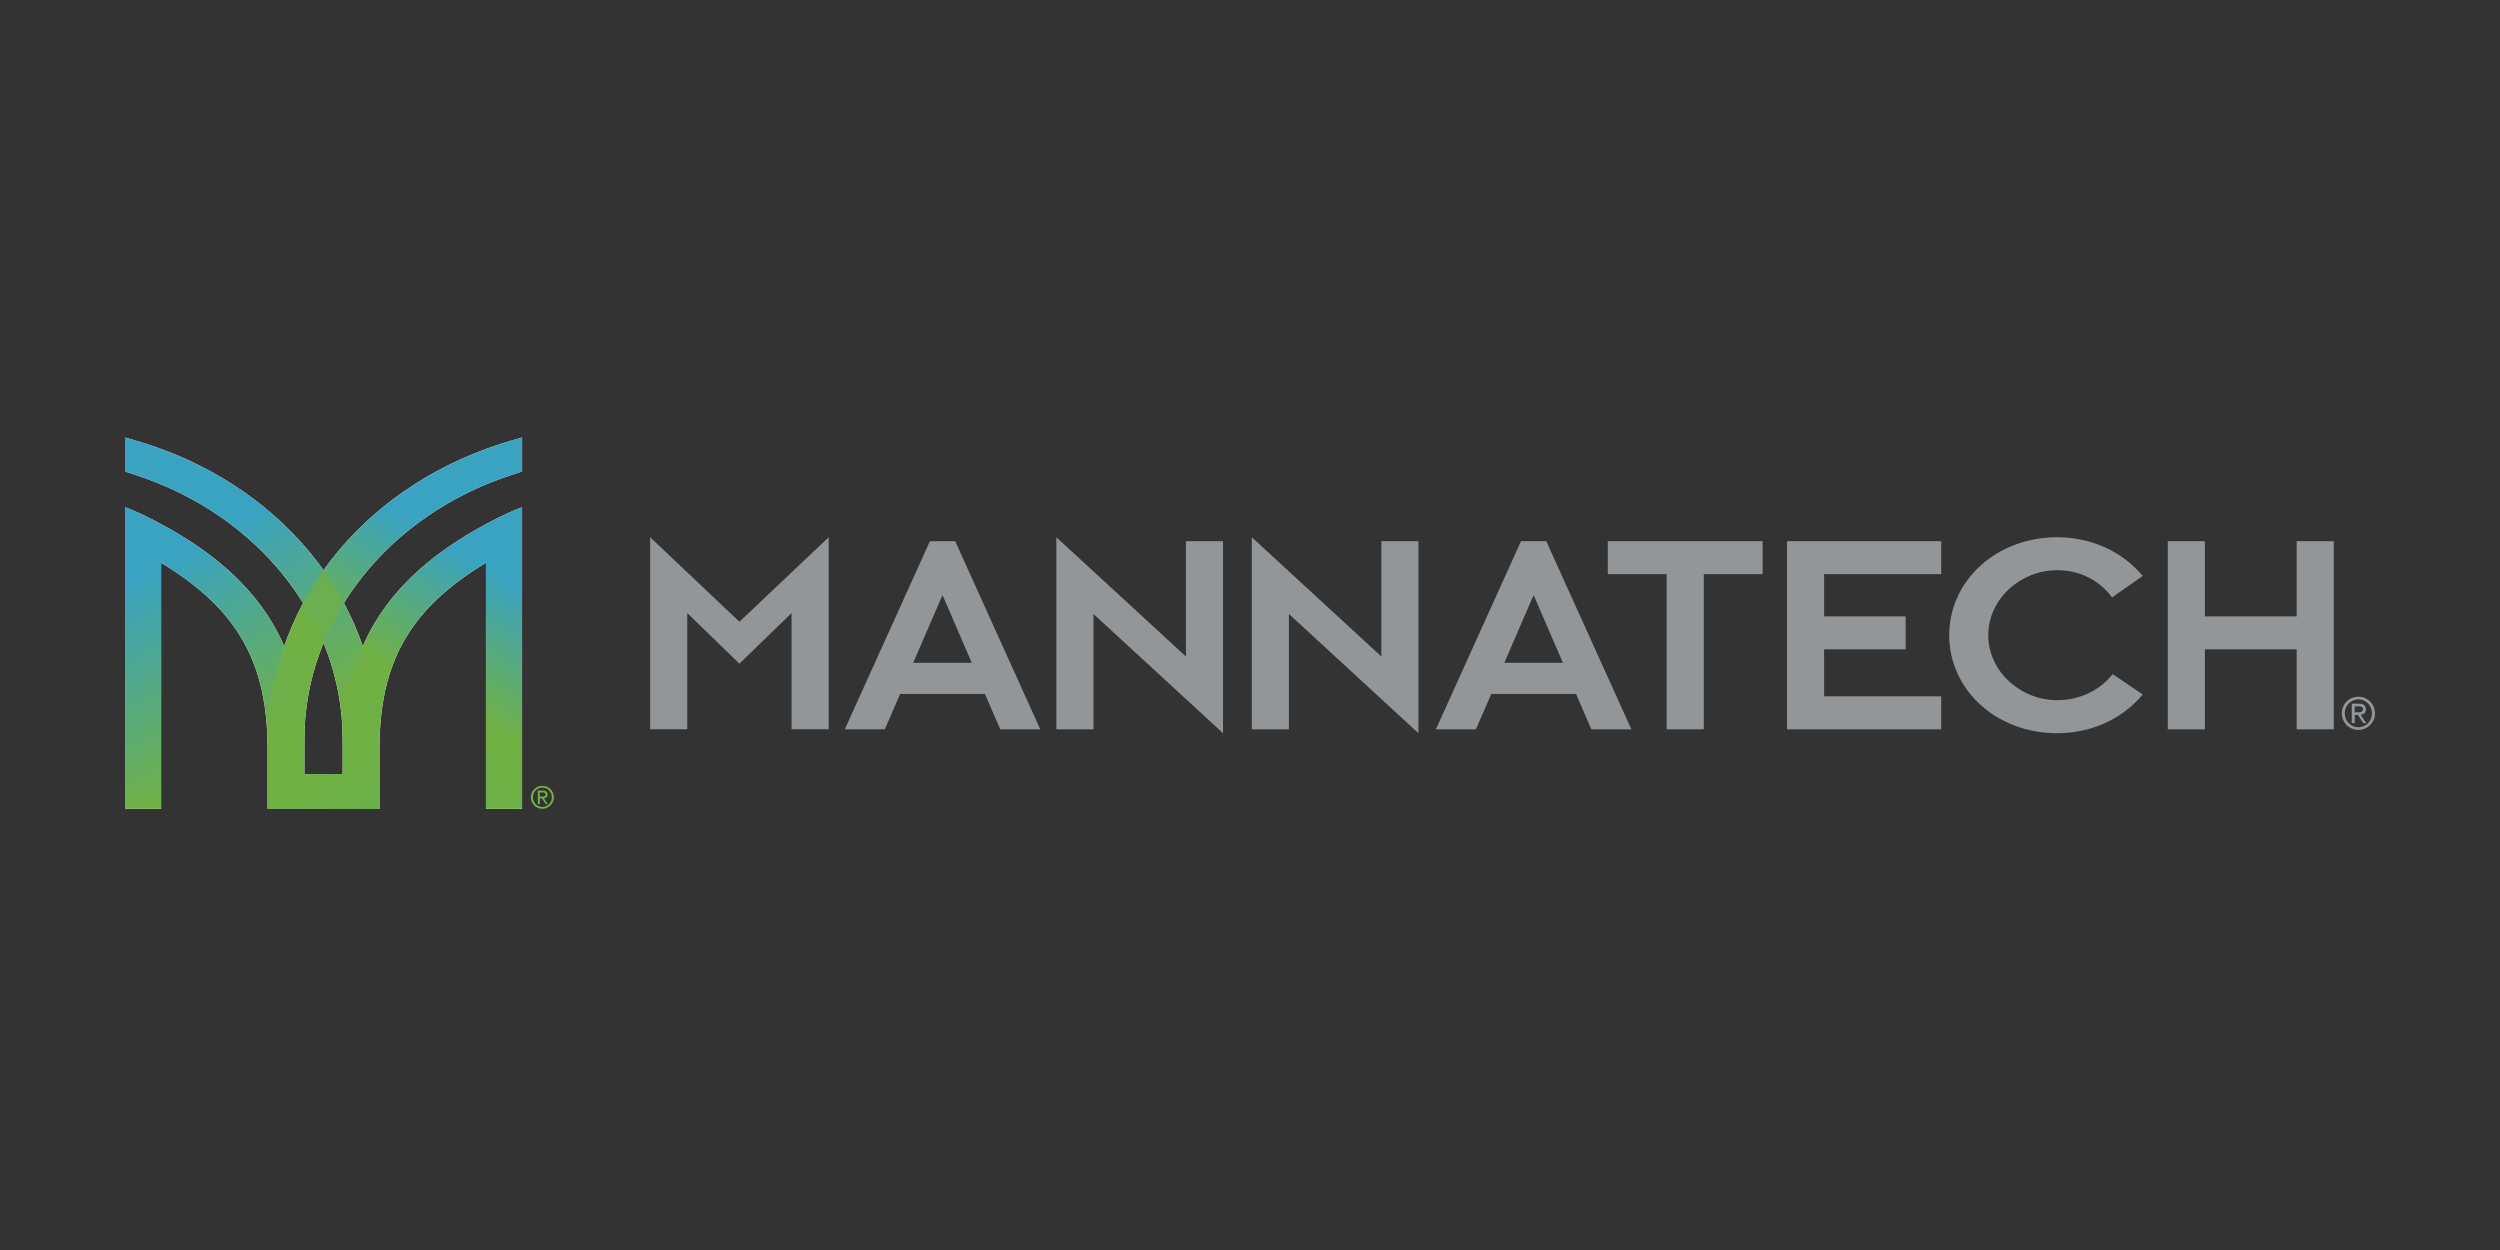 <?xml version="1.0" encoding="UTF-8"?> <svg xmlns="http://www.w3.org/2000/svg" width="240" height="120" viewBox="0 0 240 120" fill="none"><rect x="0" y="0" width="240" height="120" fill="#333333" stroke="none"/><g clip-path="url(#clip0_11094_33889)"><path d="M62.416 51.576L70.985 59.688L79.554 51.576V70.011H75.992V58.854L70.985 63.712L65.978 58.854V70.011H62.416V51.576ZM104.972 58.94V70.014H101.411V51.576L113.85 63.024V51.953H117.411V70.388L104.972 58.94ZM123.734 58.94V70.014H120.173V51.576L132.612 63.024V51.953H136.173V70.388L123.734 58.94ZM159.998 55.116H154.348V51.953H169.212V55.116H163.562V70.014H160.001V55.116H159.998ZM171.553 51.953H186.355V55.116H175.115V59.172H182.945V62.335H175.115V66.851H186.355V70.014H171.553V51.953ZM205.704 66.678C203.554 69.208 200.546 70.388 197.475 70.388C191.702 70.388 187.127 66.276 187.127 60.982C187.127 55.688 191.702 51.576 197.475 51.576C200.546 51.576 203.557 52.756 205.704 55.286L202.757 57.355C201.528 55.688 199.656 54.739 197.475 54.739C194.006 54.739 190.874 57.473 190.874 60.979C190.874 64.485 194.006 67.218 197.475 67.218C199.656 67.218 201.59 66.27 202.819 64.716L205.704 66.672V66.678ZM208.107 51.953H211.669V59.172H220.481V51.953H224.043V70.014H220.481V62.335H211.669V70.014H208.107V51.953ZM143.16 66.619L141.687 70.014H137.847L146.017 51.953H148.442L156.612 70.014H152.773L151.299 66.619H143.16ZM150.039 63.629L147.244 57.158L147.228 57.192L147.213 57.158L144.417 63.629H150.036H150.039ZM86.414 66.619L84.941 70.014H81.101L89.271 51.953H91.696L99.866 70.014H96.027L94.553 66.619H86.414ZM93.29 63.629L90.495 57.158L90.479 57.192L90.464 57.158L87.668 63.629H93.287H93.29Z" fill="#939699"></path><path d="M226.406 66.885C227.286 66.885 228 67.598 228 68.479C228 69.359 227.286 70.073 226.406 70.073C225.526 70.073 224.812 69.359 224.812 68.479C224.812 67.598 225.526 66.885 226.406 66.885ZM227.716 68.479C227.716 67.74 227.132 67.141 226.406 67.141C225.68 67.141 225.096 67.737 225.096 68.479C225.096 69.22 225.68 69.816 226.406 69.816C227.132 69.816 227.716 69.22 227.716 68.479ZM225.77 67.555H226.492C226.906 67.555 227.129 67.731 227.129 68.102C227.129 68.432 226.909 68.587 226.625 68.618L227.16 69.421H226.875L226.36 68.639H226.054V69.421H225.77V67.555ZM226.356 68.38C226.613 68.38 226.841 68.367 226.841 68.086C226.841 67.842 226.634 67.811 226.437 67.811H226.051V68.38H226.356Z" fill="#939699"></path><path d="M25.748 77.646H36.43V71.922C36.43 63.681 39.244 58.504 46.651 54.025V77.646H50.117V48.703C50.117 48.703 49.261 48.959 47.358 49.941C37.477 55.044 32.967 61.763 32.967 71.922V74.325H29.224V70.968C29.224 59.616 37.221 49.398 49.283 45.537L50.12 45.262V42L49.221 42.256C35.55 46.185 25.9 57.346 25.748 70.971V77.649V77.646Z" fill="white"></path><path d="M36.368 77.646H25.687V71.922C25.687 63.681 22.873 58.504 15.466 54.025V77.646H12V48.703C12 48.703 12.856 48.959 14.758 49.941C24.64 55.044 29.149 61.763 29.149 71.922V74.325H32.893V70.968C32.893 59.616 24.896 49.398 12.834 45.537L12 45.262V42L12.899 42.256C26.567 46.185 36.217 57.346 36.365 70.968V77.646H36.368Z" fill="white"></path><g style="mix-blend-mode:multiply"><path style="mix-blend-mode:multiply" d="M25.748 77.646H36.429V71.922C36.429 63.681 39.243 58.504 46.651 54.025V77.646H50.116V48.703C50.116 48.703 49.261 48.959 47.358 49.941C37.477 55.044 32.967 61.763 32.967 71.922V74.325H29.223V70.968C29.223 59.616 37.22 49.398 49.282 45.537L50.119 45.262V42L49.221 42.256C35.549 46.185 25.899 57.346 25.748 70.971V77.649V77.646Z" fill="url(#paint0_linear_11094_33889)"></path></g><g style="mix-blend-mode:multiply"><path style="mix-blend-mode:multiply" d="M36.368 77.646H25.687V71.922C25.687 63.681 22.873 58.504 15.466 54.025V77.646H12V48.703C12 48.703 12.856 48.959 14.758 49.941C24.64 55.044 29.149 61.763 29.149 71.922V74.325H32.893V70.968C32.893 59.616 24.896 49.398 12.834 45.537L12 45.262V42L12.899 42.256C26.567 46.185 36.217 57.346 36.365 70.968V77.646H36.368Z" fill="url(#paint1_linear_11094_33889)"></path></g><path d="M52.066 75.434C52.677 75.434 53.172 75.928 53.172 76.539C53.172 77.151 52.677 77.645 52.066 77.645C51.454 77.645 50.96 77.151 50.96 76.539C50.96 75.928 51.454 75.434 52.066 75.434ZM52.977 76.539C52.977 76.027 52.572 75.613 52.069 75.613C51.565 75.613 51.161 76.027 51.161 76.539C51.161 77.052 51.565 77.466 52.069 77.466C52.572 77.466 52.977 77.052 52.977 76.539ZM51.627 75.9H52.128C52.415 75.9 52.569 76.024 52.569 76.28C52.569 76.508 52.418 76.617 52.22 76.638L52.591 77.194H52.393L52.035 76.651H51.825V77.194H51.627V75.9ZM52.035 76.472C52.214 76.472 52.372 76.462 52.372 76.268C52.372 76.098 52.23 76.076 52.09 76.076H51.822V76.468H52.032L52.035 76.472Z" fill="#71B144"></path><path opacity="0.8" d="M25.727 77.65H36.446C36.446 77.65 36.418 72.677 36.418 70.687C36.418 68.136 35.624 63.957 34.849 61.992C33.32 65.266 32.986 69.449 32.986 70.734C32.986 72.148 32.927 74.357 32.927 74.357H29.162C29.162 74.357 29.242 71.926 29.196 70.758C29.15 69.591 28.964 65.853 27.302 61.992C26.11 65.05 25.746 68.995 25.746 70.737C25.746 72.272 25.724 77.653 25.724 77.653L25.727 77.65Z" fill="#71B144"></path><path opacity="0.77" d="M31.055 54.721C31.055 54.721 29.702 56.651 29.103 57.896C29.517 58.526 30.864 61.164 31.061 61.695C31.846 59.79 32.711 58.437 33.02 57.902C32.146 56.228 31.055 54.721 31.055 54.721Z" fill="#71B144"></path></g><defs><linearGradient id="paint0_linear_11094_33889" x1="30.465" y1="83.592" x2="54.036" y2="42.76" gradientUnits="userSpaceOnUse"><stop stop-color="#279D84"></stop><stop offset="0.07" stop-color="#42A46D"></stop><stop offset="0.13" stop-color="#57AA5A"></stop><stop offset="0.2" stop-color="#65AE4D"></stop><stop offset="0.29" stop-color="#6EB046"></stop><stop offset="0.43" stop-color="#71B144"></stop><stop offset="0.71" stop-color="#39A3C1"></stop></linearGradient><linearGradient id="paint1_linear_11094_33889" x1="31.651" y1="83.592" x2="8.077" y2="42.76" gradientUnits="userSpaceOnUse"><stop stop-color="#279D84"></stop><stop offset="0.04" stop-color="#42A46D"></stop><stop offset="0.09" stop-color="#57AA5A"></stop><stop offset="0.14" stop-color="#65AE4D"></stop><stop offset="0.2" stop-color="#6EB046"></stop><stop offset="0.29" stop-color="#71B144"></stop><stop offset="0.71" stop-color="#39A3C1"></stop></linearGradient><clipPath id="clip0_11094_33889"><rect width="216" height="35.649" fill="white" transform="translate(12 42)"></rect></clipPath></defs></svg> 
